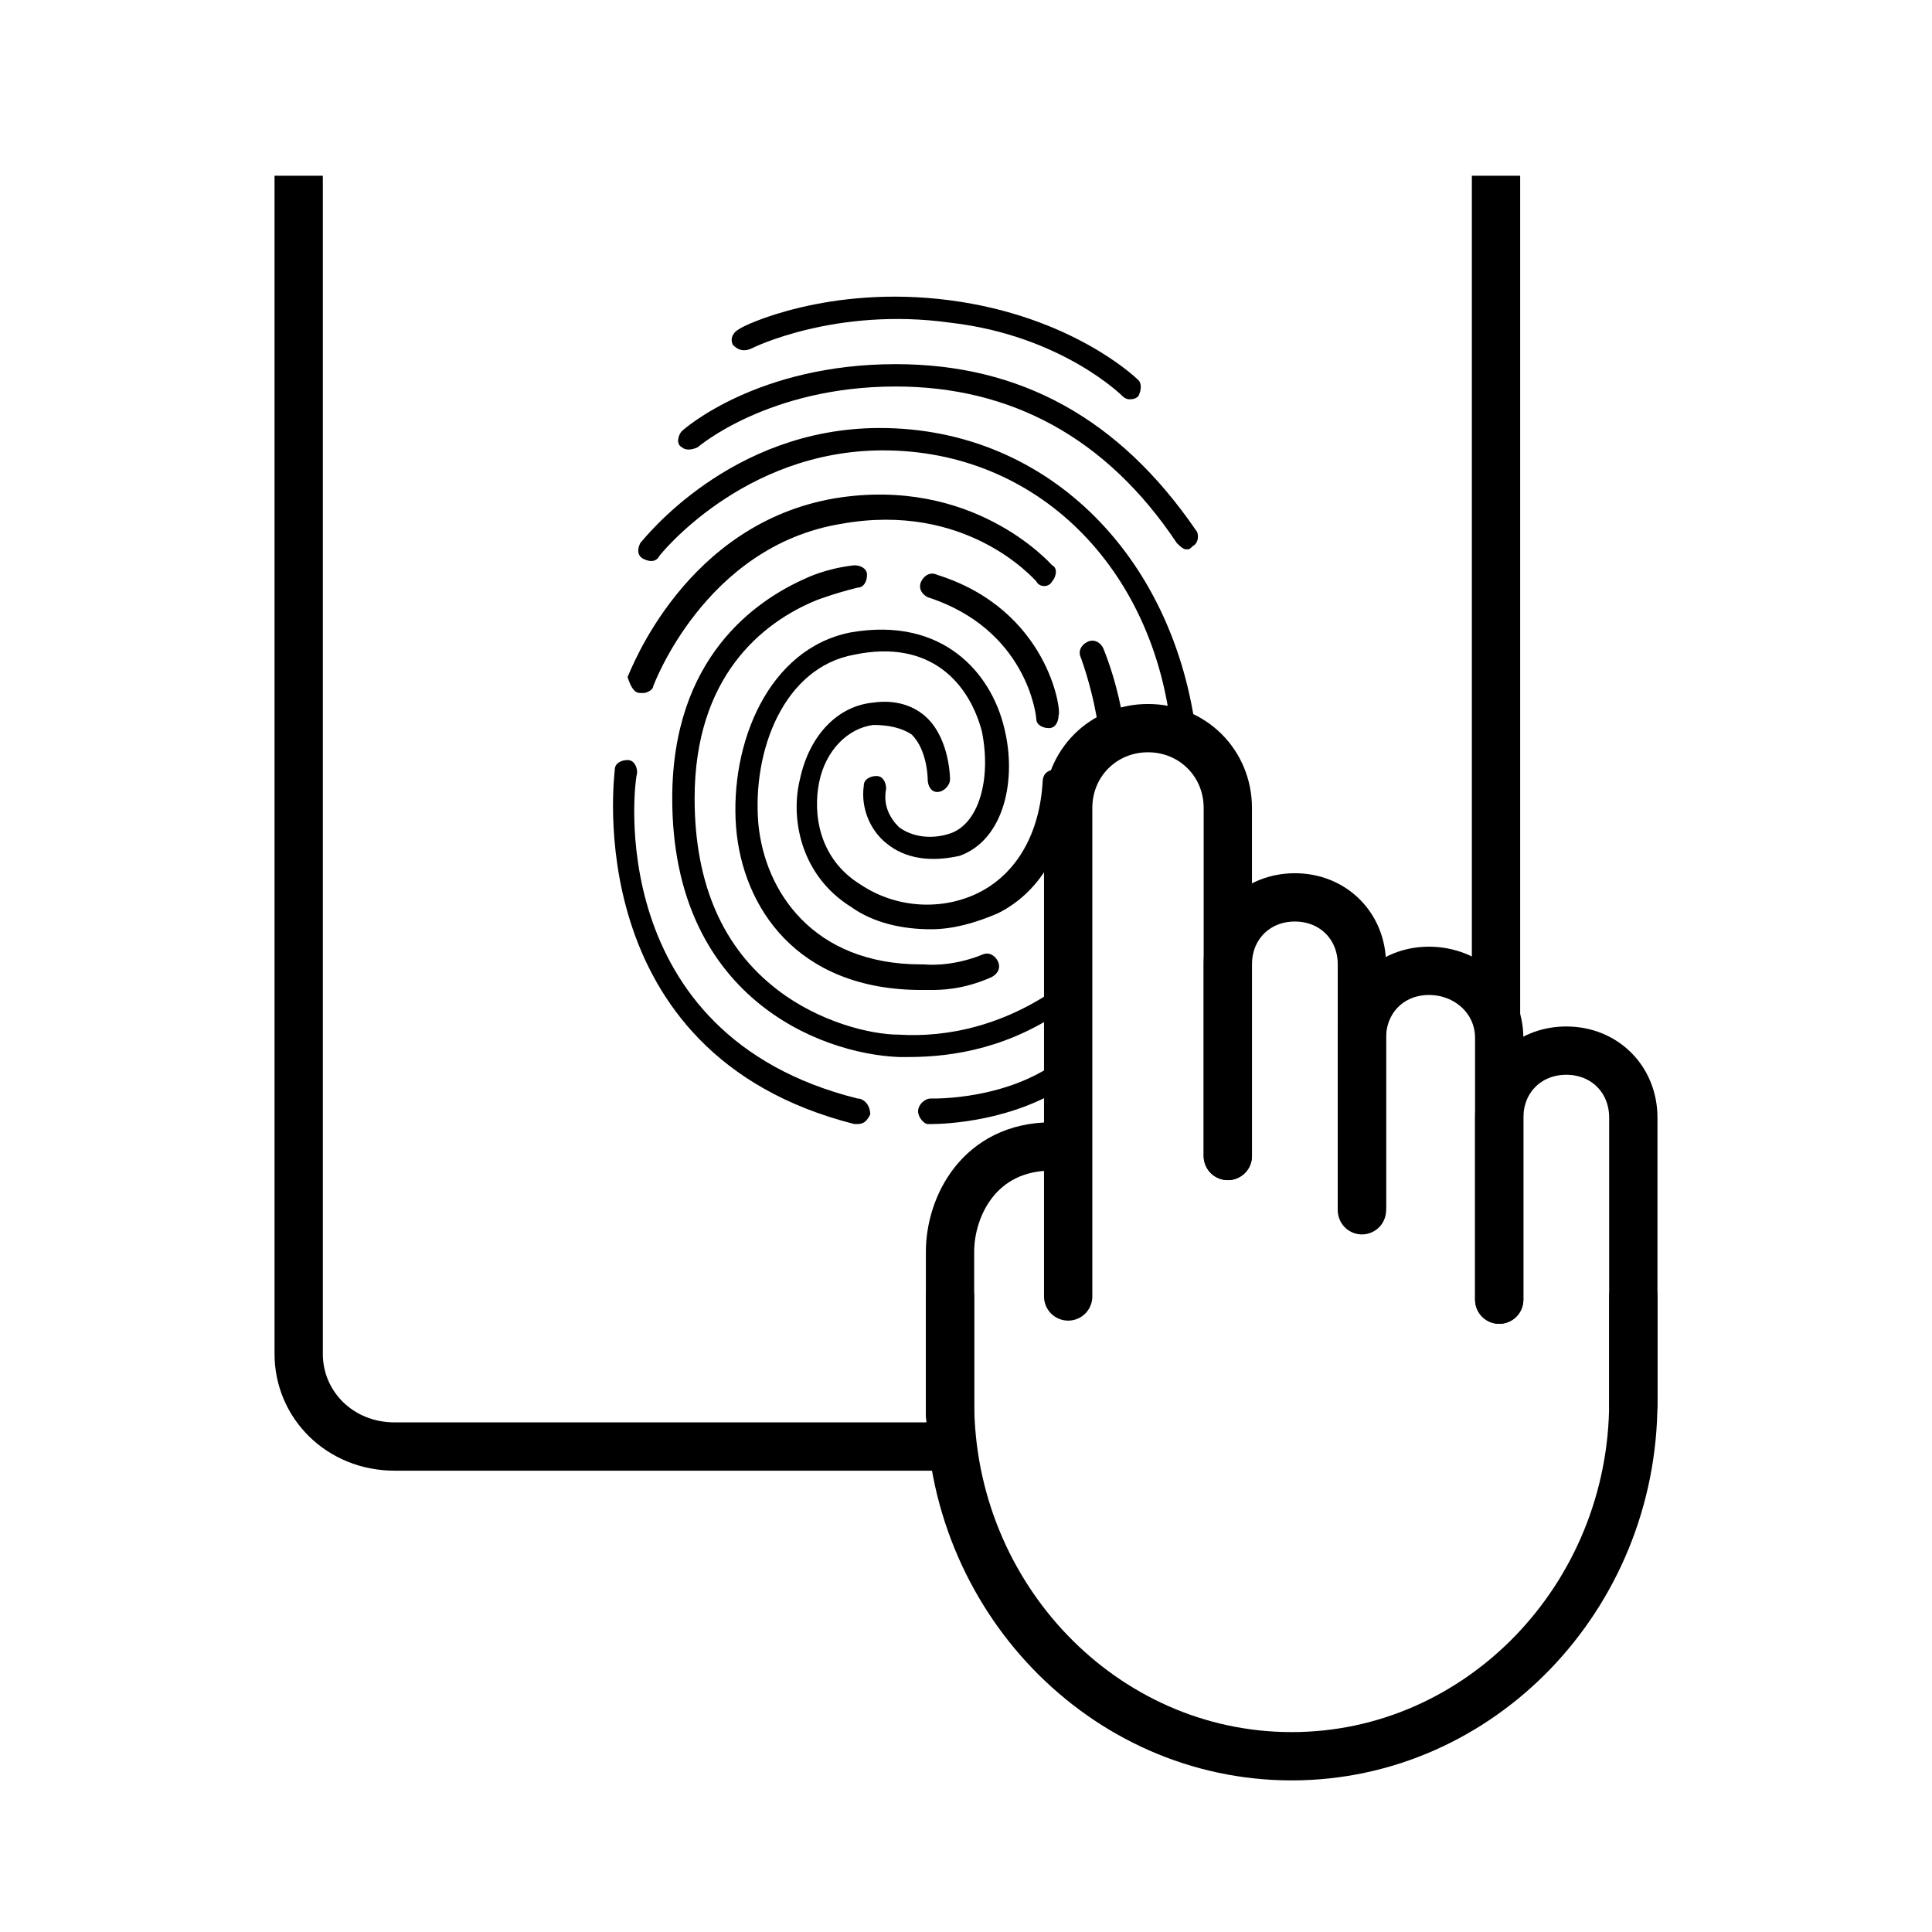 <?xml version="1.0" encoding="utf-8"?>
<!-- Generator: Adobe Illustrator 19.0.0, SVG Export Plug-In . SVG Version: 6.00 Build 0)  -->
<svg version="1.1" id="Layer_1" xmlns="http://www.w3.org/2000/svg" xmlns:xlink="http://www.w3.org/1999/xlink" x="0px" y="0px"
	 viewBox="0 0 60 60" style="enable-background:new 0 0 60 60;" xml:space="preserve">
<g>
	<g>
		<path id="XMLID_38_" d="M19.886,21.522h0.099c0.099,0,0.297-0.099,0.297-0.198
			c0,0,1.587-4.363,5.85-5.057c3.867-0.694,5.949,1.686,6.049,1.785
			c0.099,0.198,0.397,0.198,0.496,0c0.099-0.099,0.198-0.397,0-0.496
			c-0.099-0.099-2.479-2.776-6.743-2.082c-4.66,0.793-6.346,5.354-6.445,5.553
			C19.588,21.324,19.688,21.522,19.886,21.522"/>
		<path id="XMLID_36_" d="M29.504,25.885c-0.595,0.198-1.19,0.099-1.587-0.198
			c-0.297-0.297-0.496-0.694-0.397-1.19c0-0.198-0.099-0.397-0.297-0.397
			s-0.397,0.099-0.397,0.297c-0.099,0.694,0.198,1.388,0.694,1.785
			c0.595,0.496,1.388,0.595,2.281,0.397c1.388-0.496,1.785-2.38,1.388-3.966
			c-0.397-1.686-1.884-3.471-4.76-2.975c-2.578,0.496-3.768,3.471-3.57,6.049
			c0.198,2.479,1.884,5.057,5.751,5.057c0.099,0,0.099,0,0.198,0h0.099
			c0.297,0,0.992,0,1.884-0.397c0.198-0.099,0.297-0.297,0.198-0.496
			c-0.099-0.198-0.297-0.297-0.496-0.198c-0.992,0.397-1.785,0.297-1.785,0.297
			h-0.099c-3.371,0-4.859-2.281-5.057-4.363c-0.198-2.281,0.793-4.859,2.975-5.255
			c2.38-0.496,3.57,0.892,3.966,2.38C30.793,24.199,30.397,25.587,29.504,25.885
			"/>
		<path id="XMLID_35_" d="M26.629,34.115c-7.933-1.983-6.941-9.817-6.842-10.114
			c0-0.198-0.099-0.397-0.297-0.397c-0.198,0-0.397,0.099-0.397,0.297
			c0,0.099-1.19,8.825,7.437,11.007h0.099c0.198,0,0.297-0.099,0.397-0.297
			C27.025,34.313,26.827,34.115,26.629,34.115"/>
		<path id="XMLID_33_" d="M32.776,23.902c-0.198,0-0.397,0.099-0.397,0.397
			c-0.099,1.587-0.793,2.776-1.884,3.371c-1.091,0.595-2.578,0.595-3.768-0.198
			c-1.289-0.793-1.487-2.181-1.289-3.173c0.198-0.992,0.892-1.686,1.686-1.785
			c0.496,0,0.892,0.099,1.19,0.297c0.496,0.496,0.496,1.388,0.496,1.388
			c0,0.198,0.099,0.397,0.297,0.397c0.198,0,0.397-0.198,0.397-0.397
			c0,0,0-1.19-0.694-1.884c-0.397-0.397-0.992-0.595-1.686-0.496
			c-1.091,0.099-1.983,0.992-2.281,2.38c-0.297,1.19,0,2.975,1.587,3.966
			c0.694,0.496,1.587,0.694,2.479,0.694c0.694,0,1.388-0.198,2.082-0.496
			c1.388-0.694,2.181-2.181,2.281-4.065C33.173,24.1,32.975,23.902,32.776,23.902"
			/>
		<path id="XMLID_32_" d="M29.108,17.853c-0.198-0.099-0.397,0-0.496,0.198
			c-0.099,0.198,0,0.397,0.198,0.496c3.074,0.992,3.371,3.669,3.371,3.768
			c0,0.198,0.198,0.297,0.397,0.297l0,0c0.198,0,0.297-0.198,0.297-0.397
			C32.975,22.117,32.578,18.944,29.108,17.853"/>
		<path id="XMLID_28_" d="M21.671,13.887c0,0,2.181-1.884,6.148-1.884
			c3.57,0,6.544,1.587,8.726,4.859c0.099,0.099,0.198,0.198,0.297,0.198
			s0.099,0,0.198-0.099c0.198-0.099,0.198-0.397,0.099-0.496
			c-2.38-3.471-5.454-5.156-9.321-5.156c-4.264,0-6.544,1.983-6.644,2.082
			c-0.099,0.099-0.198,0.397,0,0.496C21.274,13.986,21.472,13.986,21.671,13.887"/>
		<path id="XMLID_26_" d="M23.356,10.813c0,0,2.578-1.289,6.148-0.793
			c3.471,0.397,5.355,2.281,5.355,2.281c0.099,0.099,0.198,0.099,0.198,0.099
			c0.099,0,0.198,0,0.297-0.099c0.099-0.198,0.099-0.397,0-0.496
			c-0.099-0.099-2.082-1.983-5.85-2.479s-6.445,0.793-6.544,0.892
			c-0.198,0.099-0.297,0.297-0.198,0.496C22.96,10.912,23.158,10.912,23.356,10.813
			"/>
		<path d="M33.173,32.707c-1.696,1.495-4.264,1.408-4.264,1.408
			c-0.198,0-0.397,0.198-0.397,0.397s0.198,0.397,0.297,0.397c0,0,0,0,0.099,0
			c0.435,0,2.547-0.077,4.264-1.233V32.707z"/>
		<path d="M33.173,30.435c-1.896,1.458-3.819,1.787-5.255,1.697
			c-0.892,0-2.479-0.397-3.768-1.388c-1.686-1.289-2.578-3.272-2.578-5.949
			c0-3.768,2.082-5.454,3.768-6.148c0,0,0.496-0.198,1.289-0.397
			c0.198,0,0.297-0.198,0.297-0.397c0-0.198-0.198-0.297-0.397-0.297
			c-0.892,0.099-1.487,0.397-1.487,0.397c-1.587,0.694-4.165,2.479-4.165,6.842
			c0,6.148,4.561,7.933,7.04,8.032c0.099,0,0.198,0,0.297,0
			c1.419,0,3.191-0.294,4.958-1.567V30.435z"/>
		<g>
			<path d="M34.165,23.009c0.005,0.033,0.002,0.06,0.006,0.093
				c0.226-0.168,0.483-0.292,0.762-0.375c-0.056-0.474-0.223-1.478-0.669-2.594
				c-0.099-0.198-0.297-0.297-0.496-0.198c-0.198,0.099-0.297,0.297-0.198,0.496
				C34.065,21.819,34.165,23.009,34.165,23.009z"/>
			<path d="M32.975,28.959c0.099,0,0.198,0,0.198-0.099v-0.994
				c-0.205,0.259-0.369,0.399-0.397,0.399c-0.198,0.099-0.198,0.397-0.099,0.496
				C32.776,28.959,32.876,28.959,32.975,28.959z"/>
		</g>
		<path d="M36.378,22.73c0.3,0.09,0.573,0.232,0.812,0.419
			c-0.57-5.713-4.555-9.857-9.867-9.857c-4.66,0-7.338,3.471-7.437,3.57
			c-0.099,0.198-0.099,0.397,0.099,0.496c0.198,0.099,0.397,0.099,0.496-0.099
			c0,0,2.578-3.272,6.941-3.272C32.209,13.986,35.836,17.631,36.378,22.73z"/>
	</g>
	<g>
		<path style="fill:none;stroke:#000000;stroke-width:1.5;stroke-miterlimit:10;" d="M9.276,5.458v36.589
			c0,1.587,1.289,2.876,2.975,2.876h17.353"/>
		<path style="fill:none;stroke:#000000;stroke-width:1.5;stroke-miterlimit:10;" d="M46.46,31.633V5.458"/>
	</g>
	<g id="레이어_3_1_">
		<g>
			
				<path id="XMLID_20_" style="fill:none;stroke:#000000;stroke-width:1.5;stroke-linecap:round;stroke-linejoin:round;stroke-miterlimit:10;" d="
				M50.724,40.263v3.272c0,6.049-4.76,11.007-10.61,11.007l0,0
				c-5.85,0-10.61-4.958-10.61-11.007v-3.272"/>
			
				<path id="XMLID_18_" style="fill:none;stroke:#000000;stroke-width:1.5;stroke-linecap:round;stroke-linejoin:round;stroke-miterlimit:10;" d="
				M38.131,35.9V25.092c0-1.388-1.091-2.479-2.479-2.479l0,0
				c-1.388,0-2.479,1.091-2.479,2.479v15.171"/>
			
				<path id="XMLID_16_" style="fill:none;stroke:#000000;stroke-width:1.5;stroke-linecap:round;stroke-linejoin:round;stroke-miterlimit:10;" d="
				M38.131,35.9v-5.949c0-1.19,0.892-2.082,2.082-2.082l0,0
				c1.19,0,2.082,0.892,2.082,2.082v7.536"/>
			
				<path id="XMLID_14_" style="fill:none;stroke:#000000;stroke-width:1.5;stroke-linecap:round;stroke-linejoin:round;stroke-miterlimit:10;" d="
				M42.296,37.586v-5.354c0-1.19,0.892-2.082,2.082-2.082l0,0
				c1.19,0,2.181,0.892,2.181,2.082v8.131"/>
			
				<path id="XMLID_12_" style="fill:none;stroke:#000000;stroke-width:1.5;stroke-linecap:round;stroke-linejoin:round;stroke-miterlimit:10;" d="
				M50.724,43.634v-8.924c0-1.19-0.892-2.082-2.082-2.082l0,0
				c-1.19,0-2.082,0.892-2.082,2.082v5.652"/>
			
				<path id="XMLID_10_" style="fill:none;stroke:#000000;stroke-width:1.5;stroke-linecap:round;stroke-linejoin:round;stroke-miterlimit:10;" d="
				M29.504,43.932v-5.057c0-1.388,0.892-3.272,3.173-3.272"/>
		</g>
	</g>
</g>
</svg>
